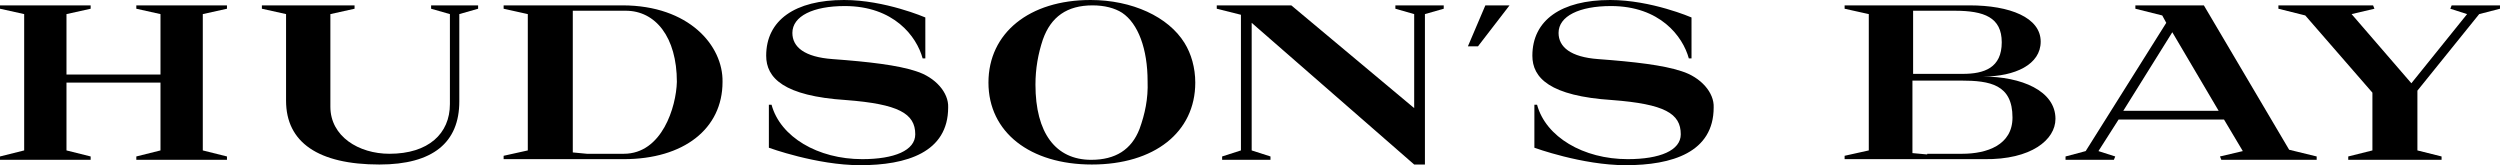 <?xml version="1.0" encoding="utf-8"?>
<!-- Generator: Adobe Illustrator 20.0.0, SVG Export Plug-In . SVG Version: 6.00 Build 0)  -->
<!DOCTYPE svg PUBLIC "-//W3C//DTD SVG 1.1//EN" "http://www.w3.org/Graphics/SVG/1.1/DTD/svg11.dtd">
<svg version="1.1" id="Layer_1" xmlns="http://www.w3.org/2000/svg" xmlns:xlink="http://www.w3.org/1999/xlink" x="0px" y="0px"
	 viewBox="0 0 372.3 24.6" style="enable-background:new 0 0 372.3 24.6;" xml:space="preserve">
<g>
	<polygon points="365.1,0.8 364.9,1.3 367.4,2.1 359.1,12.4 350.2,2.1 353.6,1.3 353.4,0.8 339.3,0.8 339.3,1.3 343.3,2.3 
		353.3,13.8 353.3,22.4 349.7,23.3 349.7,23.8 363.6,23.8 363.6,23.3 360,22.4 360,13.5 369.2,2.1 372.3,1.3 372.3,0.8 	"/>
	<path d="M340.9,22.3L328.2,0.8H318v0.5l4,1l0.6,1.1l-12,19.1l-3,0.8v0.5h7.2l0.2-0.5l-2.5-0.8l3-4.7h15.7l2.8,4.7l-3.4,0.8l0.2,0.5
		H345v-0.5L340.9,22.3z M316.2,16.5l7.3-11.7l6.9,11.7H316.2z"/>
	<polygon points="33.8,1.3 33.8,0.8 20.3,0.8 20.3,1.3 23.9,2.1 23.9,11.1 9.9,11.1 9.9,2.1 13.5,1.3 13.5,0.8 0,0.8 0,1.3 3.6,2.1 
		3.6,22.4 0,23.3 0,23.8 13.5,23.8 13.5,23.3 9.9,22.4 9.9,12.3 23.9,12.3 23.9,22.4 20.3,23.3 20.3,23.8 33.8,23.8 33.8,23.3 
		30.2,22.4 30.2,2.1 	"/>
	<path d="M92.7,0.8c-1.6,0-17.7,0-17.7,0v0.5l3.6,0.8v20.3L75,23.2v0.5c0,0,17.3,0,17.9,0c8.9,0,14.7-4.5,14.7-11.5
		C107.7,6.8,102.6,0.8,92.7,0.8z M92.9,22.9h-5.5l-2.1-0.2V1.6c1.2,0,6.8,0,7.9,0c4.4,0,7.6,3.9,7.6,10.6
		C100.7,15.9,98.6,22.9,92.9,22.9z"/>
	<path d="M64.2,0.8v0.5L67,2.1v13.4c0,4.4-3.2,7.4-9,7.4c-4.6,0-8.8-2.6-8.8-7V2.1l3.6-0.8V0.8H39v0.5l3.6,0.8V15
		c0,6.2,4.8,9.5,13.9,9.5c8,0,11.9-3.3,11.9-9.4c0-0.2,0-13,0-13l2.8-0.8V0.8H64.2z"/>
	<polygon points="207.8,0.8 207.8,1.3 210.6,2.1 210.6,16.1 192.3,0.8 181.2,0.8 181.2,1.3 184.8,2.2 184.8,22.4 182,23.3 182,23.8 
		189.2,23.8 189.2,23.3 186.4,22.4 186.4,3.4 210.6,24.5 212.2,24.5 212.2,2.1 215,1.3 215,0.8 	"/>
	<polygon points="221.2,0.8 224.8,0.8 220.1,6.9 218.6,6.9 	"/>
	<path d="M250.4,10.6c-2.7-0.9-7-1.4-12.4-1.8c-4.1-0.3-5.9-1.8-5.9-3.9c0-2.5,3.1-4,7.8-4c7.3,0,10.7,4.5,11.6,7.8h0.4V2.6
		c0,0-6-2.6-12.1-2.6c-7.3,0-11.6,3-11.6,8.3c0,3.3,2.6,6,11.9,6.6c7.8,0.6,10.2,2,10.2,5.1c0,2.4-3.1,3.7-7.9,3.7
		c-6.6,0-12.2-3.3-13.5-8.1h-0.4V22c0,0,7.1,2.6,13.6,2.6c6.9,0,13.1-1.9,13.1-8.6C255.3,13.8,253.3,11.5,250.4,10.6z"/>
	<path d="M136.4,10.6c-2.7-0.9-7-1.4-12.4-1.8c-4.2-0.3-6-1.8-6-3.9c0-2.5,3.1-4,7.8-4c7.3,0,10.7,4.5,11.6,7.8h0.4V2.6
		c0,0-6-2.6-12.1-2.6c-7.3,0-11.6,3-11.6,8.3c0,3.3,2.6,6,11.9,6.6c7.8,0.6,10.3,2,10.3,5.1c0,2.4-3.1,3.7-7.9,3.7
		c-6.6,0-12.2-3.3-13.5-8.1h-0.4V22c0,0,7.1,2.6,13.6,2.6c6.9,0,13.1-1.9,13.1-8.6C141.3,13.8,139.3,11.5,136.4,10.6z"/>
	<path d="M178,12.3c0-2.2-0.6-4.3-1.6-5.9c-2.4-3.9-7.8-6.4-14-6.4c-9.1,0-15.2,4.9-15.2,12.3s6.2,12.2,15.4,12.2
		C171.9,24.5,178,19.7,178,12.3z M169.7,19.2c-1.2,3.1-3.6,4.6-7.2,4.6c-5.3,0-8.3-4-8.3-11.2c0-2.4,0.4-4.6,1.1-6.7
		c1.2-3.4,3.6-5.1,7.4-5.1c1.8,0,3.3,0.4,4.4,1.1c2.4,1.6,3.8,5.4,3.8,10.2C171,14.7,170.5,17,169.7,19.2z"/>
	<path d="M306.1,17.7c0-4.2-5.1-6.3-10.8-6.3c4.8,0,8.6-1.8,8.6-5.2c0-3.6-4.6-5.4-10.6-5.4h-18.6v0.5l3.6,0.8v20.3l-3.6,0.8v0.5
		h20.8C302.5,23.8,306.1,20.8,306.1,17.7z M284.8,1.6h6.3c4.4,0,7,1,7,4.7c0,3.8-2.6,4.7-5.8,4.7h-7.4V1.6H284.8z M287,23l-2.2-0.2
		V12h7.2c4.4,0,7.7,0.6,7.7,5.5c0,4.1-3.8,5.4-7.5,5.4H287V23z"/>
</g>
</svg>

